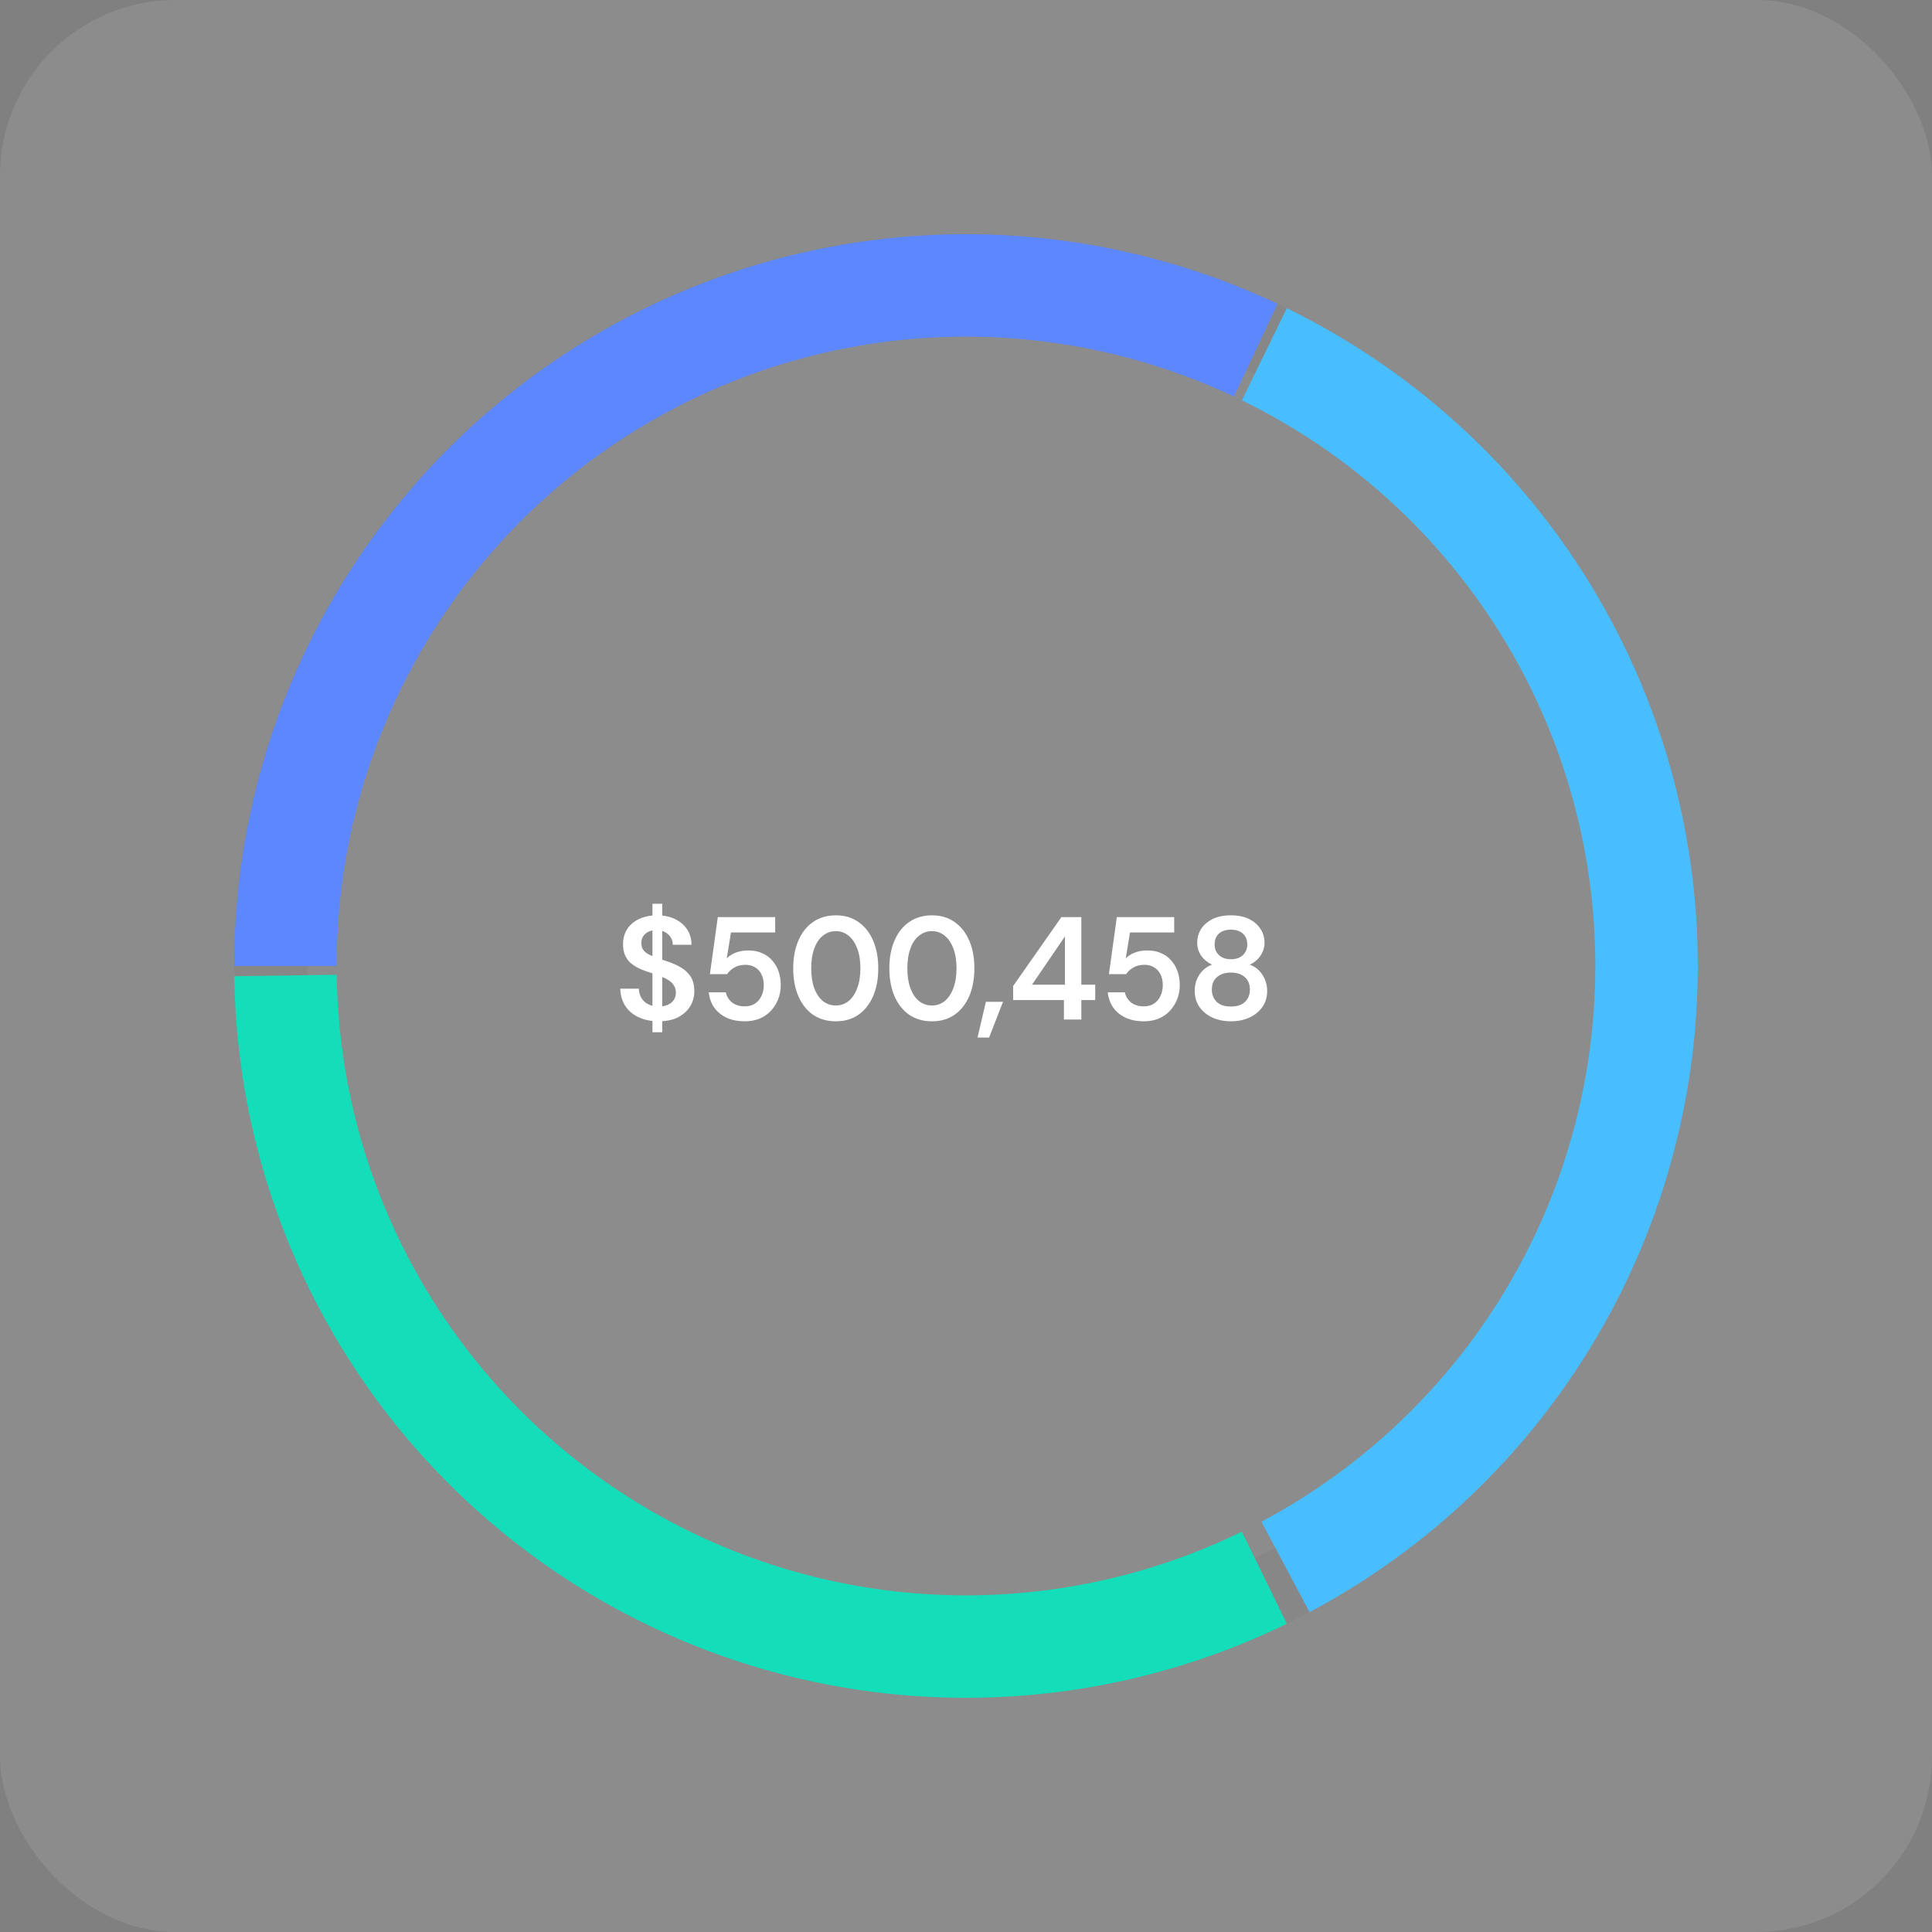 <svg width="132" height="132" viewBox="0 0 132 132" fill="none" xmlns="http://www.w3.org/2000/svg">
<rect x="0" y="0" width="132" height="132" fill="#808080" stroke="none"/>
<rect width="132" height="132" rx="12" fill="white" fill-opacity="0.1"/>
<path d="M116 66C116 93.614 93.614 116 66 116C38.386 116 16 93.614 16 66C16 38.386 38.386 16 66 16C93.614 16 116 38.386 116 66ZM21 66C21 90.853 41.147 111 66 111C90.853 111 111 90.853 111 66C111 41.147 90.853 21 66 21C41.147 21 21 41.147 21 66Z" fill="#2A3547" fill-opacity="0.05"/>
<path d="M16 66C16 57.578 18.127 49.292 22.185 41.912C26.242 34.532 32.098 28.296 39.209 23.784C46.32 19.271 54.455 16.628 62.861 16.099C71.266 15.57 79.669 17.173 87.289 20.759L84.308 27.092C77.755 24.009 70.529 22.63 63.3 23.085C56.071 23.54 49.075 25.813 42.959 29.694C36.844 33.575 31.808 38.938 28.319 45.285C24.829 51.632 23 58.757 23 66H16Z" fill="#5D87FF"/>
<path d="M87.919 21.06C96.207 25.103 103.215 31.358 108.17 39.135C113.124 46.912 115.831 55.908 115.992 65.127C116.153 74.347 113.762 83.432 109.081 91.377C104.401 99.322 97.615 105.818 89.474 110.147L86.187 103.967C93.189 100.244 99.025 94.657 103.05 87.824C107.075 80.991 109.132 73.178 108.993 65.25C108.855 57.321 106.527 49.584 102.266 42.896C98.005 36.208 91.978 30.828 84.85 27.352L87.919 21.06Z" fill="#49BEFF"/>
<path d="M87.919 110.94C80.349 114.632 71.969 116.352 63.557 115.94C55.146 115.529 46.974 112.999 39.801 108.586C32.627 104.173 26.685 98.02 22.525 90.697C18.365 83.374 16.122 75.119 16.005 66.698L23.004 66.6C23.105 73.843 25.034 80.942 28.612 87.24C32.189 93.537 37.3 98.829 43.469 102.624C49.638 106.419 56.665 108.595 63.9 108.949C71.134 109.302 78.34 107.823 84.85 104.648L87.919 110.94Z" fill="#13DEB9"/>
<path d="M44.578 70.528V61.748H45.248V70.528H44.578ZM44.998 69.778C44.492 69.778 44.042 69.688 43.648 69.508C43.255 69.328 42.948 69.072 42.728 68.738C42.508 68.405 42.392 68.008 42.378 67.548H43.648C43.655 67.781 43.712 67.992 43.818 68.178C43.925 68.358 44.078 68.501 44.278 68.608C44.478 68.715 44.718 68.768 44.998 68.768C45.238 68.768 45.445 68.731 45.618 68.658C45.798 68.578 45.935 68.468 46.028 68.328C46.128 68.181 46.178 68.011 46.178 67.818C46.178 67.618 46.128 67.448 46.028 67.308C45.935 67.162 45.802 67.038 45.628 66.938C45.455 66.838 45.255 66.748 45.028 66.668C44.802 66.582 44.558 66.495 44.298 66.408C43.712 66.228 43.275 65.992 42.988 65.698C42.708 65.398 42.568 65.005 42.568 64.518C42.568 64.112 42.665 63.761 42.858 63.468C43.052 63.175 43.322 62.948 43.668 62.788C44.022 62.621 44.428 62.538 44.888 62.538C45.355 62.538 45.762 62.621 46.108 62.788C46.462 62.955 46.738 63.188 46.938 63.488C47.138 63.782 47.242 64.135 47.248 64.548H45.968C45.968 64.375 45.925 64.215 45.838 64.068C45.752 63.915 45.625 63.791 45.458 63.698C45.298 63.598 45.102 63.548 44.868 63.548C44.668 63.541 44.488 63.575 44.328 63.648C44.175 63.715 44.052 63.815 43.958 63.948C43.865 64.075 43.818 64.235 43.818 64.428C43.818 64.615 43.862 64.772 43.948 64.898C44.035 65.018 44.158 65.121 44.318 65.208C44.478 65.288 44.662 65.365 44.868 65.438C45.082 65.511 45.315 65.591 45.568 65.678C45.922 65.791 46.238 65.931 46.518 66.098C46.798 66.258 47.022 66.468 47.188 66.728C47.355 66.988 47.438 67.325 47.438 67.738C47.438 68.098 47.345 68.435 47.158 68.748C46.972 69.055 46.698 69.305 46.338 69.498C45.978 69.685 45.532 69.778 44.998 69.778ZM50.893 69.778C50.4 69.778 49.973 69.692 49.613 69.518C49.26 69.345 48.983 69.112 48.783 68.818C48.583 68.518 48.463 68.178 48.423 67.798H49.593C49.647 68.072 49.787 68.302 50.013 68.488C50.24 68.668 50.533 68.758 50.893 68.758C51.16 68.758 51.39 68.695 51.583 68.568C51.777 68.442 51.923 68.268 52.023 68.048C52.13 67.828 52.183 67.582 52.183 67.308C52.183 67.022 52.13 66.775 52.023 66.568C51.923 66.362 51.777 66.201 51.583 66.088C51.397 65.975 51.18 65.918 50.933 65.918C50.633 65.918 50.377 65.981 50.163 66.108C49.95 66.235 49.79 66.385 49.683 66.558H48.503L49.043 62.658H52.963V63.708H49.943L49.653 65.478C49.807 65.318 50.01 65.188 50.263 65.088C50.517 64.988 50.803 64.938 51.123 64.938C51.49 64.938 51.81 65.001 52.083 65.128C52.357 65.248 52.587 65.418 52.773 65.638C52.967 65.858 53.11 66.112 53.203 66.398C53.297 66.678 53.343 66.975 53.343 67.288C53.343 67.648 53.283 67.978 53.163 68.278C53.043 68.578 52.877 68.841 52.663 69.068C52.45 69.295 52.193 69.472 51.893 69.598C51.593 69.718 51.26 69.778 50.893 69.778ZM57.105 69.778C56.505 69.778 55.985 69.628 55.545 69.328C55.112 69.022 54.778 68.598 54.545 68.058C54.312 67.511 54.195 66.878 54.195 66.158C54.195 65.438 54.312 64.808 54.545 64.268C54.778 63.721 55.112 63.298 55.545 62.998C55.985 62.691 56.505 62.538 57.105 62.538C57.712 62.538 58.228 62.691 58.655 62.998C59.088 63.298 59.422 63.721 59.655 64.268C59.888 64.808 60.005 65.438 60.005 66.158C60.005 66.878 59.888 67.511 59.655 68.058C59.422 68.598 59.088 69.022 58.655 69.328C58.228 69.628 57.712 69.778 57.105 69.778ZM57.105 68.698C57.432 68.698 57.722 68.598 57.975 68.398C58.228 68.192 58.425 67.898 58.565 67.518C58.712 67.138 58.785 66.685 58.785 66.158C58.785 65.625 58.712 65.171 58.565 64.798C58.425 64.418 58.228 64.128 57.975 63.928C57.722 63.721 57.432 63.618 57.105 63.618C56.778 63.618 56.485 63.721 56.225 63.928C55.972 64.128 55.775 64.418 55.635 64.798C55.495 65.171 55.425 65.625 55.425 66.158C55.425 66.685 55.495 67.138 55.635 67.518C55.775 67.898 55.972 68.192 56.225 68.398C56.485 68.598 56.778 68.698 57.105 68.698ZM63.673 69.778C63.073 69.778 62.553 69.628 62.113 69.328C61.679 69.022 61.346 68.598 61.113 68.058C60.879 67.511 60.763 66.878 60.763 66.158C60.763 65.438 60.879 64.808 61.113 64.268C61.346 63.721 61.679 63.298 62.113 62.998C62.553 62.691 63.073 62.538 63.673 62.538C64.279 62.538 64.796 62.691 65.223 62.998C65.656 63.298 65.989 63.721 66.223 64.268C66.456 64.808 66.573 65.438 66.573 66.158C66.573 66.878 66.456 67.511 66.223 68.058C65.989 68.598 65.656 69.022 65.223 69.328C64.796 69.628 64.279 69.778 63.673 69.778ZM63.673 68.698C63.999 68.698 64.289 68.598 64.543 68.398C64.796 68.192 64.993 67.898 65.133 67.518C65.279 67.138 65.353 66.685 65.353 66.158C65.353 65.625 65.279 65.171 65.133 64.798C64.993 64.418 64.796 64.128 64.543 63.928C64.289 63.721 63.999 63.618 63.673 63.618C63.346 63.618 63.053 63.721 62.793 63.928C62.539 64.128 62.343 64.418 62.203 64.798C62.063 65.171 61.993 65.625 61.993 66.158C61.993 66.685 62.063 67.138 62.203 67.518C62.343 67.898 62.539 68.192 62.793 68.398C63.053 68.598 63.346 68.698 63.673 68.698ZM66.787 70.888L67.358 68.448H68.528L67.578 70.888H66.787ZM72.69 69.658V68.328H69.22V67.368L72.52 62.658H73.88V67.278H74.83V68.328H73.88V69.658H72.69ZM70.51 67.278H72.76V63.978L70.51 67.278ZM78.155 69.778C77.662 69.778 77.235 69.692 76.875 69.518C76.522 69.345 76.245 69.112 76.045 68.818C75.845 68.518 75.725 68.178 75.685 67.798H76.855C76.909 68.072 77.049 68.302 77.275 68.488C77.502 68.668 77.795 68.758 78.155 68.758C78.422 68.758 78.652 68.695 78.845 68.568C79.038 68.442 79.185 68.268 79.285 68.048C79.392 67.828 79.445 67.582 79.445 67.308C79.445 67.022 79.392 66.775 79.285 66.568C79.185 66.362 79.038 66.201 78.845 66.088C78.659 65.975 78.442 65.918 78.195 65.918C77.895 65.918 77.638 65.981 77.425 66.108C77.212 66.235 77.052 66.385 76.945 66.558H75.765L76.305 62.658H80.225V63.708H77.205L76.915 65.478C77.069 65.318 77.272 65.188 77.525 65.088C77.778 64.988 78.065 64.938 78.385 64.938C78.752 64.938 79.072 65.001 79.345 65.128C79.618 65.248 79.849 65.418 80.035 65.638C80.228 65.858 80.372 66.112 80.465 66.398C80.558 66.678 80.605 66.975 80.605 67.288C80.605 67.648 80.545 67.978 80.425 68.278C80.305 68.578 80.138 68.841 79.925 69.068C79.712 69.295 79.455 69.472 79.155 69.598C78.855 69.718 78.522 69.778 78.155 69.778ZM84.097 69.778C83.637 69.778 83.22 69.695 82.847 69.528C82.473 69.355 82.177 69.115 81.957 68.808C81.737 68.495 81.627 68.128 81.627 67.708C81.627 67.428 81.673 67.168 81.767 66.928C81.867 66.688 82.003 66.481 82.177 66.308C82.357 66.128 82.567 65.995 82.807 65.908C82.5 65.761 82.253 65.558 82.067 65.298C81.887 65.031 81.797 64.735 81.797 64.408C81.797 64.068 81.883 63.758 82.057 63.478C82.237 63.198 82.497 62.971 82.837 62.798C83.183 62.625 83.603 62.538 84.097 62.538C84.597 62.538 85.017 62.625 85.357 62.798C85.697 62.971 85.953 63.198 86.127 63.478C86.307 63.758 86.397 64.068 86.397 64.408C86.397 64.728 86.303 65.025 86.117 65.298C85.937 65.565 85.693 65.768 85.387 65.908C85.633 65.995 85.843 66.128 86.017 66.308C86.197 66.488 86.333 66.698 86.427 66.938C86.527 67.171 86.577 67.428 86.577 67.708C86.577 68.128 86.467 68.495 86.247 68.808C86.027 69.115 85.73 69.355 85.357 69.528C84.983 69.695 84.563 69.778 84.097 69.778ZM84.097 68.768C84.523 68.768 84.847 68.662 85.067 68.448C85.287 68.228 85.397 67.951 85.397 67.618C85.397 67.245 85.28 66.958 85.047 66.758C84.813 66.552 84.497 66.448 84.097 66.448C83.703 66.448 83.387 66.552 83.147 66.758C82.913 66.958 82.797 67.245 82.797 67.618C82.797 67.951 82.907 68.228 83.127 68.448C83.347 68.662 83.67 68.768 84.097 68.768ZM84.097 65.538C84.443 65.538 84.717 65.445 84.917 65.258C85.117 65.065 85.217 64.825 85.217 64.538C85.217 64.212 85.117 63.962 84.917 63.788C84.723 63.608 84.45 63.518 84.097 63.518C83.75 63.518 83.477 63.608 83.277 63.788C83.083 63.962 82.987 64.212 82.987 64.538C82.987 64.832 83.087 65.072 83.287 65.258C83.487 65.445 83.757 65.538 84.097 65.538Z" fill="white"/>
</svg>
